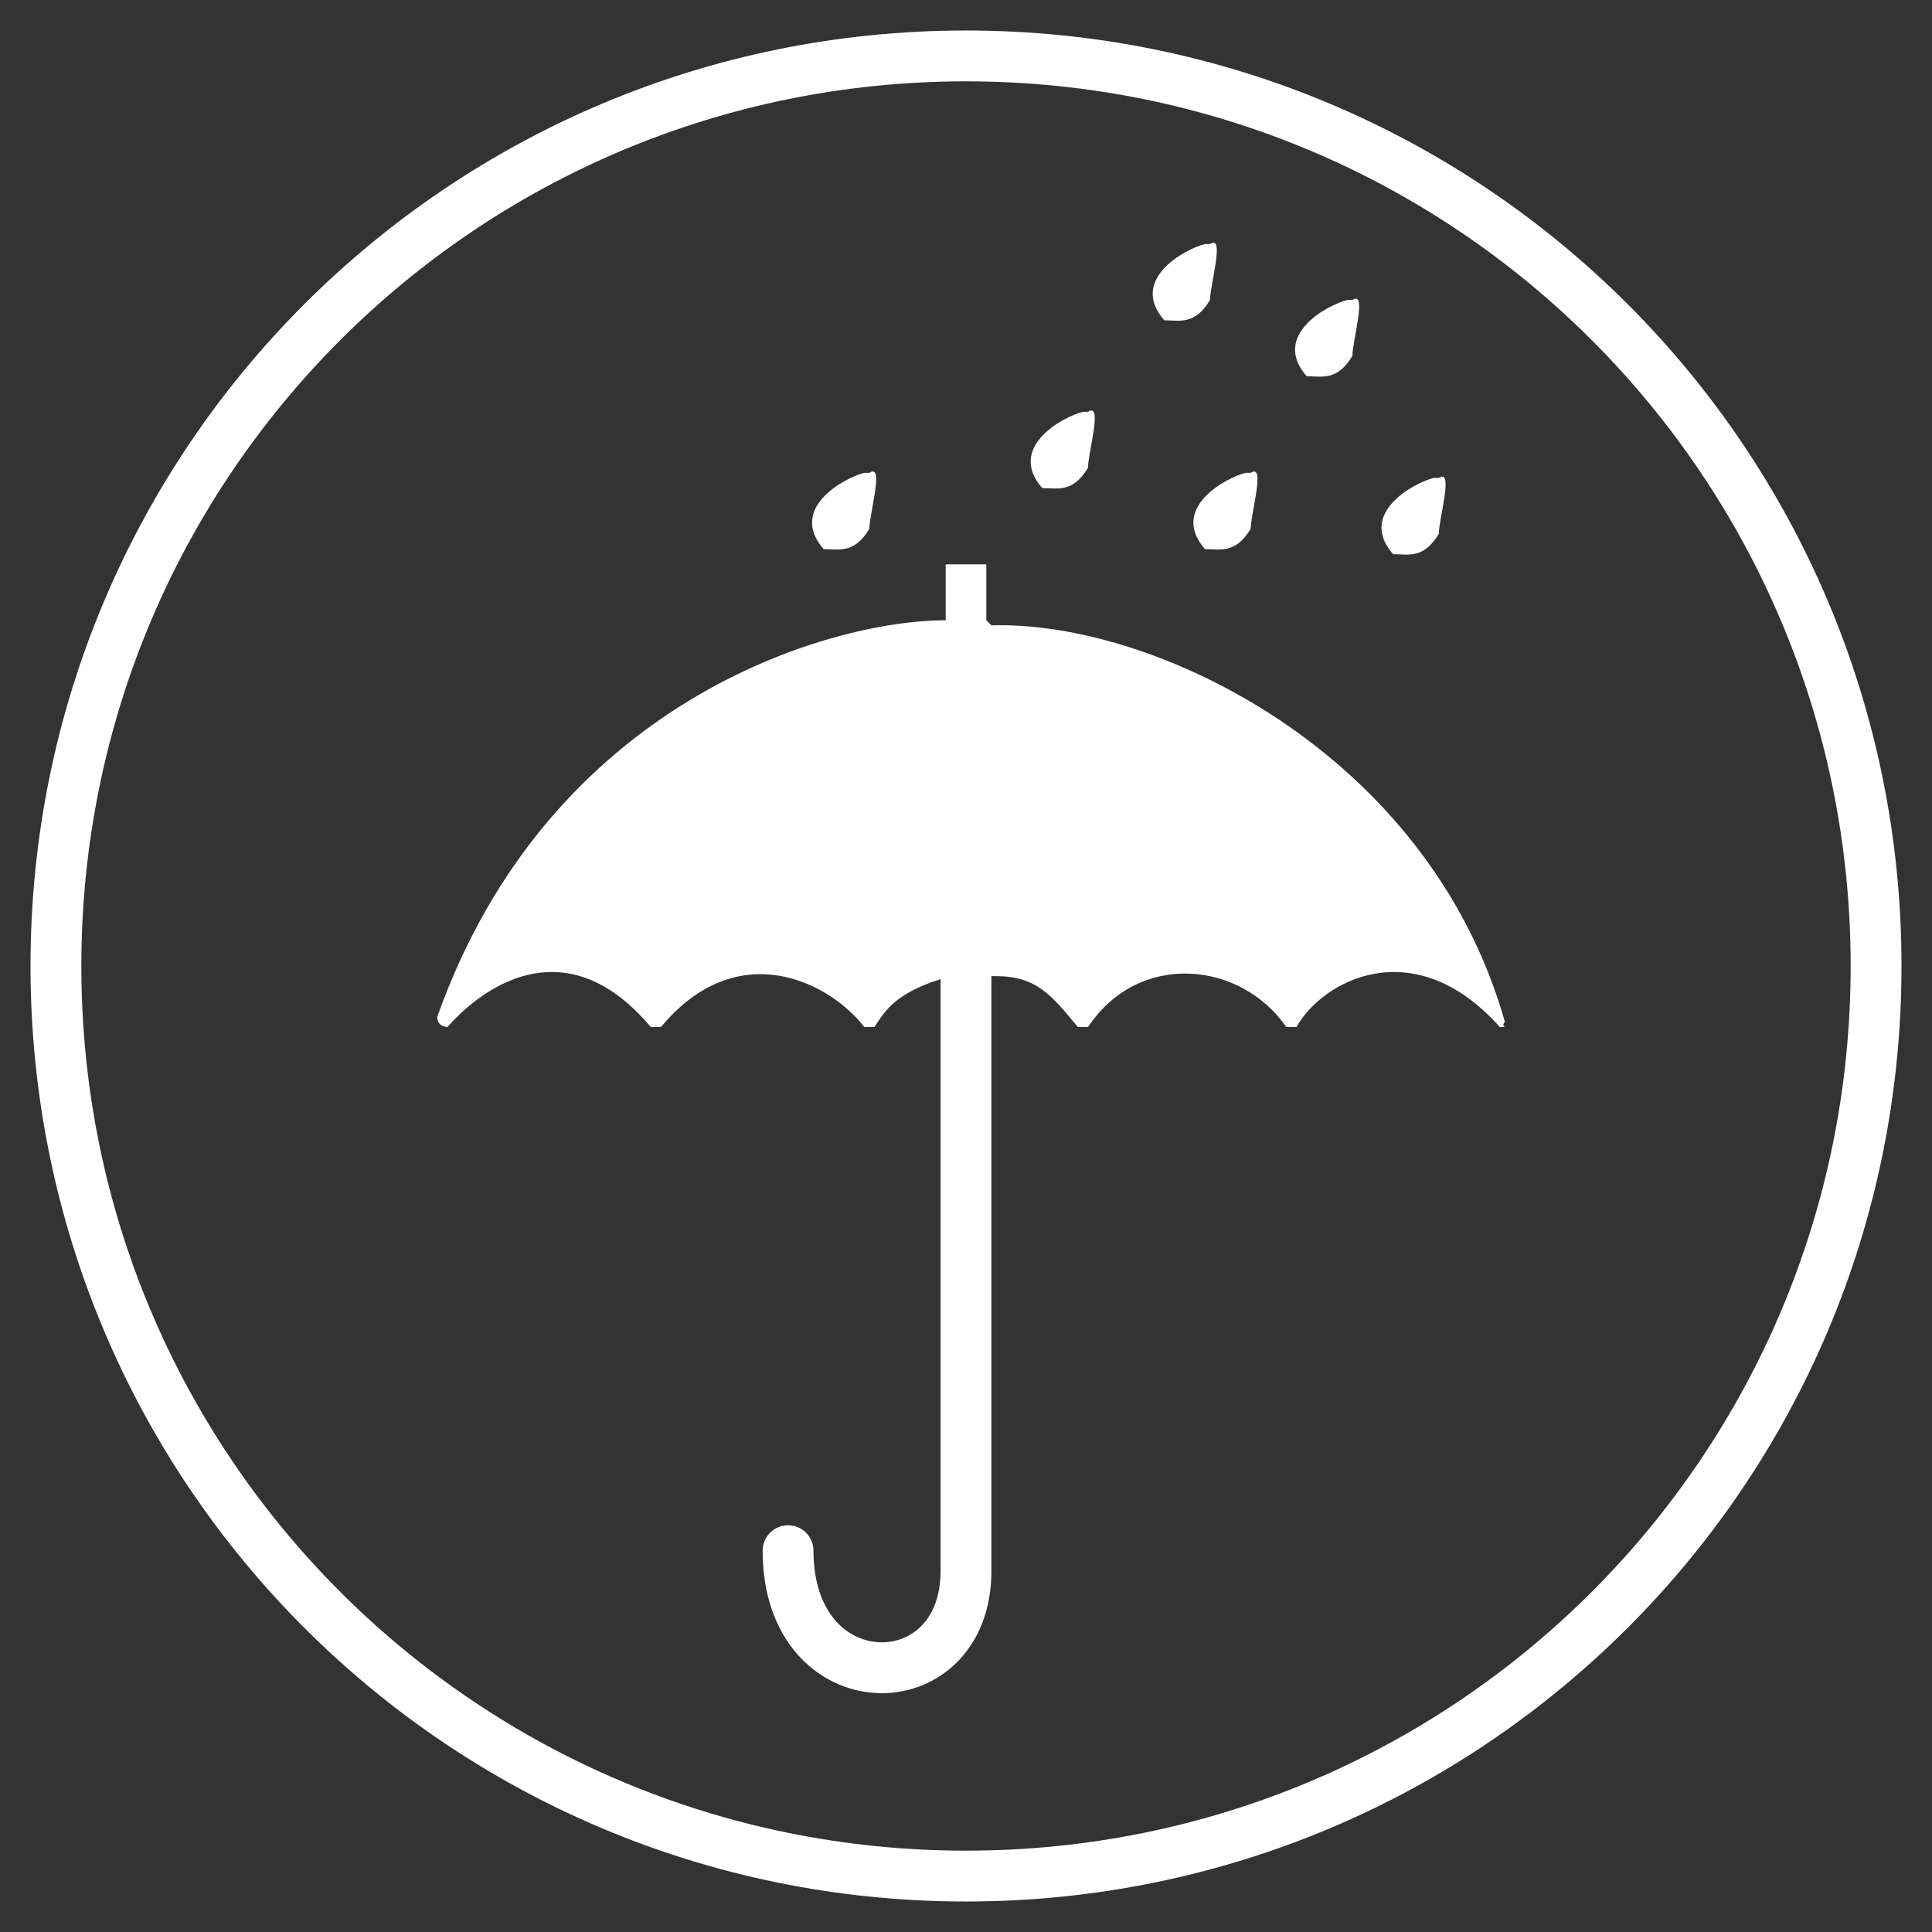 <svg xmlns="http://www.w3.org/2000/svg" viewBox="0 0 38 38" xmlns:v="https://vecta.io/nano"><rect x="0" y="0" width="38" height="38" fill="#333333" stroke="none"/><path d="M19,36.9c9.9,0,17.9-8,17.9-17.9S28.9,1.1,19,1.1,1.1,9.1,1.1,19s8,17.9,17.9,17.9Z" fill="none" stroke="#ffffff"/><g fill="#ffffff"><use href="#B"/><path d="M21.3,8.1c-.4.1-1.5.7-.8,1.5.3,0,.6.1.9-.4,0-.3.3-1.3,0-1.1"/><use href="#B" x="7.5"/><path d="M28.2 9.4c-.4.1-1.5.7-.8 1.5.3 0 .6.1.9-.4 0-.3.3-1.3 0-1.1m-4.6-4.6c-.4.1-1.5.7-.8 1.5.3 0 .6.1.9-.4 0-.3.3-1.3 0-1.1"/><path d="M26.5,5.9c-.4.1-1.5.7-.8,1.5.3,0,.6.1.9-.4,0-.3.3-1.3,0-1.1"/></g><path d="M19,17.1v13.8c0,2.6-3.5,2.6-3.5-.4" stroke-linecap="round" stroke-miterlimit="10" fill="none" stroke="#ffffff"/><path d="M19.4 12.2v-1.1h-.8v1.1c-2.3 0-7.8 1.6-10 7.8 0 .2.2.2.2.2.8-.9 2.4-1.9 4 0h.2c1.5-1.8 3.3-.9 4 0h.2c.2-.3.4-.7 1.5-1h.9c.8 0 1.1.4 1.6 1h.2c1-1.5 3-1.3 3.9 0h.2c.5-.9 2.3-1.9 4 0 .2 0 0 0 .1-.1-1.5-5.3-6.9-7.9-10.1-7.8z" fill="#ffffff"/><defs ><path id="B" d="M17,9.3c-.4.1-1.5.7-.8,1.5.3,0,.6.1.9-.4,0-.3.3-1.3,0-1.1"/></defs></svg>